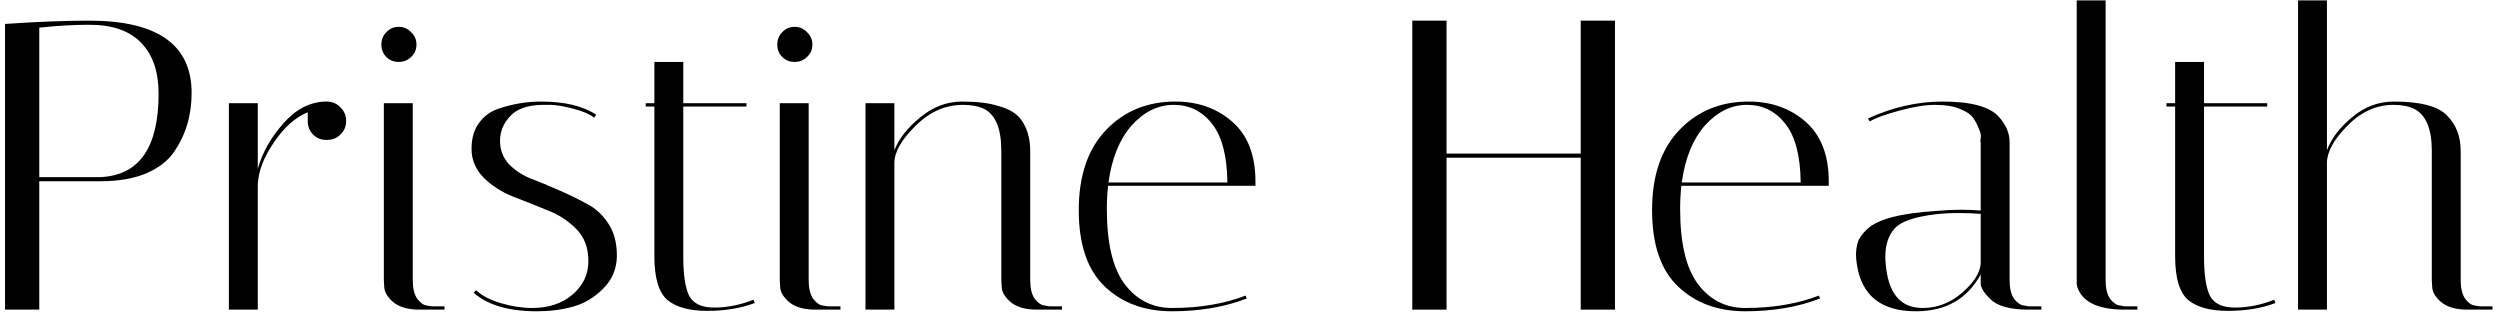 <?xml version="1.0" encoding="UTF-8"?>
<svg xmlns="http://www.w3.org/2000/svg" width="218" height="28" viewBox="0 0 218 28" fill="none">
  <path d="M0.437 2.088C3.221 1.896 5.669 1.8 7.781 1.8C13.733 1.8 16.709 3.9 16.709 8.1C16.709 10.044 16.205 11.748 15.197 13.212C14.669 14.004 13.853 14.64 12.749 15.12C11.645 15.576 10.313 15.804 8.753 15.804H3.425V27H0.437V2.088ZM7.817 2.16C6.425 2.16 4.961 2.244 3.425 2.412V15.444H8.753C12.137 15.3 13.829 12.876 13.829 8.172C13.829 6.252 13.325 4.776 12.317 3.744C11.309 2.688 9.809 2.16 7.817 2.16Z" fill="black"></path>
  <path d="M26.835 10.548V9.792C25.755 10.224 24.771 11.1 23.883 12.42C22.995 13.716 22.527 14.94 22.479 16.092V27H19.959V9H22.479V14.724C22.863 13.332 23.595 12.024 24.675 10.8C25.755 9.552 26.979 8.904 28.347 8.856H28.491C28.971 8.856 29.367 9.024 29.679 9.36C30.015 9.672 30.183 10.068 30.183 10.548C30.183 11.028 30.015 11.424 29.679 11.736C29.367 12.048 28.971 12.204 28.491 12.204C28.011 12.204 27.615 12.048 27.303 11.736C26.991 11.424 26.835 11.028 26.835 10.548Z" fill="black"></path>
  <path d="M36.568 27C35.584 27 34.828 26.784 34.3 26.352C33.796 25.92 33.532 25.488 33.508 25.056L33.472 24.444V9H35.992V24.444C35.992 25.14 36.124 25.68 36.388 26.064C36.676 26.424 36.952 26.616 37.216 26.64L37.648 26.712H38.764V27H36.568ZM33.688 4.968C33.4 4.68 33.256 4.32 33.256 3.888C33.256 3.456 33.4 3.096 33.688 2.808C33.976 2.496 34.336 2.34 34.768 2.34C35.2 2.34 35.56 2.496 35.848 2.808C36.16 3.096 36.316 3.456 36.316 3.888C36.316 4.32 36.16 4.68 35.848 4.968C35.56 5.256 35.2 5.4 34.768 5.4C34.336 5.4 33.976 5.256 33.688 4.968Z" fill="black"></path>
  <path d="M51.811 10.26C51.427 9.948 50.803 9.684 49.939 9.468C49.099 9.252 48.463 9.144 48.031 9.144C47.599 9.144 47.347 9.144 47.275 9.144C45.979 9.168 45.043 9.504 44.467 10.152C43.891 10.776 43.603 11.484 43.603 12.276C43.603 13.068 43.855 13.74 44.359 14.292C44.863 14.82 45.487 15.24 46.231 15.552C46.999 15.84 47.815 16.176 48.679 16.56C49.567 16.944 50.383 17.34 51.127 17.748C51.895 18.132 52.531 18.708 53.035 19.476C53.539 20.22 53.791 21.156 53.791 22.284C53.791 23.412 53.395 24.372 52.603 25.164C51.811 25.956 50.923 26.484 49.939 26.748C48.979 27.012 47.935 27.144 46.807 27.144C44.359 27.144 42.523 26.604 41.299 25.524L41.515 25.308C41.995 25.764 42.703 26.136 43.639 26.424C44.599 26.712 45.523 26.856 46.411 26.856C47.827 26.856 48.991 26.472 49.903 25.704C50.839 24.912 51.307 23.94 51.307 22.788C51.307 21.612 50.959 20.676 50.263 19.98C49.567 19.26 48.715 18.708 47.707 18.324C46.723 17.916 45.727 17.52 44.719 17.136C43.711 16.728 42.859 16.176 42.163 15.48C41.467 14.76 41.119 13.932 41.119 12.996C41.119 12.06 41.335 11.304 41.767 10.728C42.199 10.128 42.775 9.708 43.495 9.468C44.719 9.06 45.943 8.856 47.167 8.856C49.231 8.856 50.839 9.24 51.991 10.008L51.811 10.26Z" fill="black"></path>
  <path d="M56.306 9.288V9H57.062V5.4H59.582V9H65.09V9.288H59.582V22.392C59.582 23.952 59.75 25.08 60.086 25.776C60.446 26.472 61.178 26.82 62.282 26.82C63.41 26.82 64.55 26.592 65.702 26.136L65.81 26.424C64.61 26.88 63.23 27.108 61.67 27.108C60.134 27.108 58.982 26.796 58.214 26.172C57.446 25.524 57.062 24.252 57.062 22.356V9.288H56.306Z" fill="black"></path>
  <path d="M71.092 27C70.108 27 69.352 26.784 68.824 26.352C68.32 25.92 68.056 25.488 68.032 25.056L67.996 24.444V9H70.516V24.444C70.516 25.14 70.648 25.68 70.912 26.064C71.2 26.424 71.476 26.616 71.74 26.64L72.172 26.712H73.288V27H71.092ZM68.212 4.968C67.924 4.68 67.78 4.32 67.78 3.888C67.78 3.456 67.924 3.096 68.212 2.808C68.5 2.496 68.86 2.34 69.292 2.34C69.724 2.34 70.084 2.496 70.372 2.808C70.684 3.096 70.84 3.456 70.84 3.888C70.84 4.32 70.684 4.68 70.372 4.968C70.084 5.256 69.724 5.4 69.292 5.4C68.86 5.4 68.5 5.256 68.212 4.968Z" fill="black"></path>
  <path d="M90.41 27C89.427 27 88.671 26.784 88.142 26.352C87.638 25.92 87.374 25.488 87.35 25.056L87.314 24.444V13.14C87.314 11.244 86.823 10.032 85.838 9.504C85.335 9.264 84.71 9.144 83.966 9.144C82.43 9.144 81.05 9.756 79.826 10.98C78.603 12.18 77.99 13.26 77.99 14.22V27H75.471V9H77.99V13.104C78.398 12.072 79.154 11.112 80.258 10.224C81.362 9.312 82.575 8.856 83.894 8.856C85.215 8.856 86.282 8.988 87.099 9.252C87.939 9.492 88.55 9.84 88.934 10.296C89.534 11.04 89.835 12 89.835 13.176V24.444C89.835 25.14 89.966 25.68 90.231 26.064C90.519 26.424 90.806 26.616 91.094 26.64L91.49 26.712H92.606V27H90.41Z" fill="black"></path>
  <path d="M96.516 18.216C96.516 21.192 97.032 23.376 98.064 24.768C99.12 26.16 100.5 26.856 102.204 26.856C104.604 26.856 106.74 26.496 108.612 25.776L108.72 26.028C106.8 26.772 104.628 27.144 102.204 27.144C99.804 27.144 97.848 26.424 96.336 24.984C94.824 23.544 94.068 21.324 94.068 18.324C94.068 15.324 94.86 12.996 96.444 11.34C98.028 9.684 100.044 8.856 102.492 8.856C104.46 8.856 106.116 9.444 107.46 10.62C108.804 11.796 109.476 13.536 109.476 15.84C109.476 15.96 109.476 16.08 109.476 16.2H96.624C96.552 16.848 96.516 17.52 96.516 18.216ZM107.028 15.912C107.004 13.608 106.56 11.904 105.696 10.8C104.832 9.696 103.716 9.144 102.348 9.144C100.98 9.144 99.756 9.744 98.676 10.944C97.62 12.144 96.948 13.8 96.66 15.912H107.028Z" fill="black"></path>
  <path d="M126.139 27H123.151V1.8H126.139V13.392H137.839V1.8H140.827V27H137.839V13.752H126.139V27Z" fill="black"></path>
  <path d="M146.508 18.216C146.508 21.192 147.024 23.376 148.056 24.768C149.112 26.16 150.492 26.856 152.196 26.856C154.596 26.856 156.732 26.496 158.604 25.776L158.712 26.028C156.792 26.772 154.62 27.144 152.196 27.144C149.796 27.144 147.84 26.424 146.328 24.984C144.816 23.544 144.06 21.324 144.06 18.324C144.06 15.324 144.852 12.996 146.436 11.34C148.02 9.684 150.036 8.856 152.484 8.856C154.452 8.856 156.108 9.444 157.452 10.62C158.796 11.796 159.468 13.536 159.468 15.84C159.468 15.96 159.468 16.08 159.468 16.2H146.616C146.544 16.848 146.508 17.52 146.508 18.216ZM157.02 15.912C156.996 13.608 156.552 11.904 155.688 10.8C154.824 9.696 153.708 9.144 152.34 9.144C150.972 9.144 149.748 9.744 148.668 10.944C147.612 12.144 146.94 13.8 146.652 15.912H157.02Z" fill="black"></path>
  <path d="M176.893 27C175.261 27 174.145 26.688 173.545 26.064C172.993 25.536 172.717 25.08 172.717 24.696V23.94C171.541 26.076 169.657 27.144 167.065 27.144C164.041 27.144 162.325 25.776 161.917 23.04C161.869 22.752 161.845 22.464 161.845 22.176C161.845 21.864 161.893 21.528 161.989 21.168C162.085 20.808 162.361 20.412 162.817 19.98C163.729 19.116 165.733 18.588 168.829 18.396C169.597 18.324 170.305 18.288 170.953 18.288C171.601 18.288 172.189 18.312 172.717 18.36V12.384C172.669 12.36 172.669 12.252 172.717 12.06C172.765 11.844 172.717 11.58 172.573 11.268C172.453 10.932 172.285 10.608 172.069 10.296C171.853 9.984 171.469 9.72 170.917 9.504C170.365 9.264 169.645 9.144 168.757 9.144C167.869 9.144 166.825 9.312 165.625 9.648C164.449 9.96 163.585 10.272 163.033 10.584L162.889 10.332C165.025 9.348 167.197 8.856 169.405 8.856C171.877 8.856 173.509 9.3 174.301 10.188C174.925 10.884 175.237 11.616 175.237 12.384V24.444C175.237 25.14 175.369 25.68 175.633 26.064C175.921 26.424 176.209 26.616 176.497 26.64L176.893 26.712H178.009V27H176.893ZM167.641 26.856C168.913 26.856 170.053 26.424 171.061 25.56C172.093 24.672 172.645 23.82 172.717 23.004V18.648C172.069 18.6 171.409 18.576 170.737 18.576C170.089 18.576 169.441 18.612 168.793 18.684C166.969 18.9 165.781 19.308 165.229 19.908C164.677 20.508 164.401 21.336 164.401 22.392C164.401 22.584 164.413 22.8 164.437 23.04C164.653 25.584 165.721 26.856 167.641 26.856Z" fill="black"></path>
  <path d="M185.265 27C183.153 27 181.821 26.448 181.269 25.344C181.149 25.104 181.089 24.888 181.089 24.696V0.036H183.609V24.444C183.609 25.14 183.741 25.68 184.005 26.064C184.293 26.424 184.581 26.616 184.869 26.64L185.265 26.712H186.381V27H185.265Z" fill="black"></path>
  <path d="M188.916 9.288V9H189.672V5.4H192.192V9H197.7V9.288H192.192V22.392C192.192 23.952 192.36 25.08 192.696 25.776C193.056 26.472 193.788 26.82 194.892 26.82C196.02 26.82 197.16 26.592 198.312 26.136L198.42 26.424C197.22 26.88 195.84 27.108 194.28 27.108C192.744 27.108 191.592 26.796 190.824 26.172C190.056 25.524 189.672 24.252 189.672 22.356V9.288H188.916Z" fill="black"></path>
  <path d="M215.149 27C214.165 27 213.409 26.784 212.881 26.352C212.377 25.92 212.113 25.488 212.089 25.056L212.053 24.444V13.14C212.053 11.244 211.549 10.032 210.541 9.504C210.061 9.264 209.449 9.144 208.705 9.144C207.217 9.144 205.873 9.756 204.673 10.98C203.497 12.18 202.909 13.26 202.909 14.22V27H200.389V0.036H202.909V13.104C203.293 12.072 204.025 11.112 205.105 10.224C206.185 9.312 207.397 8.856 208.741 8.856C211.069 8.856 212.617 9.264 213.385 10.08C214.177 10.872 214.573 11.904 214.573 13.176V24.444C214.573 25.14 214.705 25.68 214.969 26.064C215.257 26.424 215.533 26.616 215.797 26.64L216.229 26.712H217.345V27H215.149Z" fill="black"></path>
</svg>
